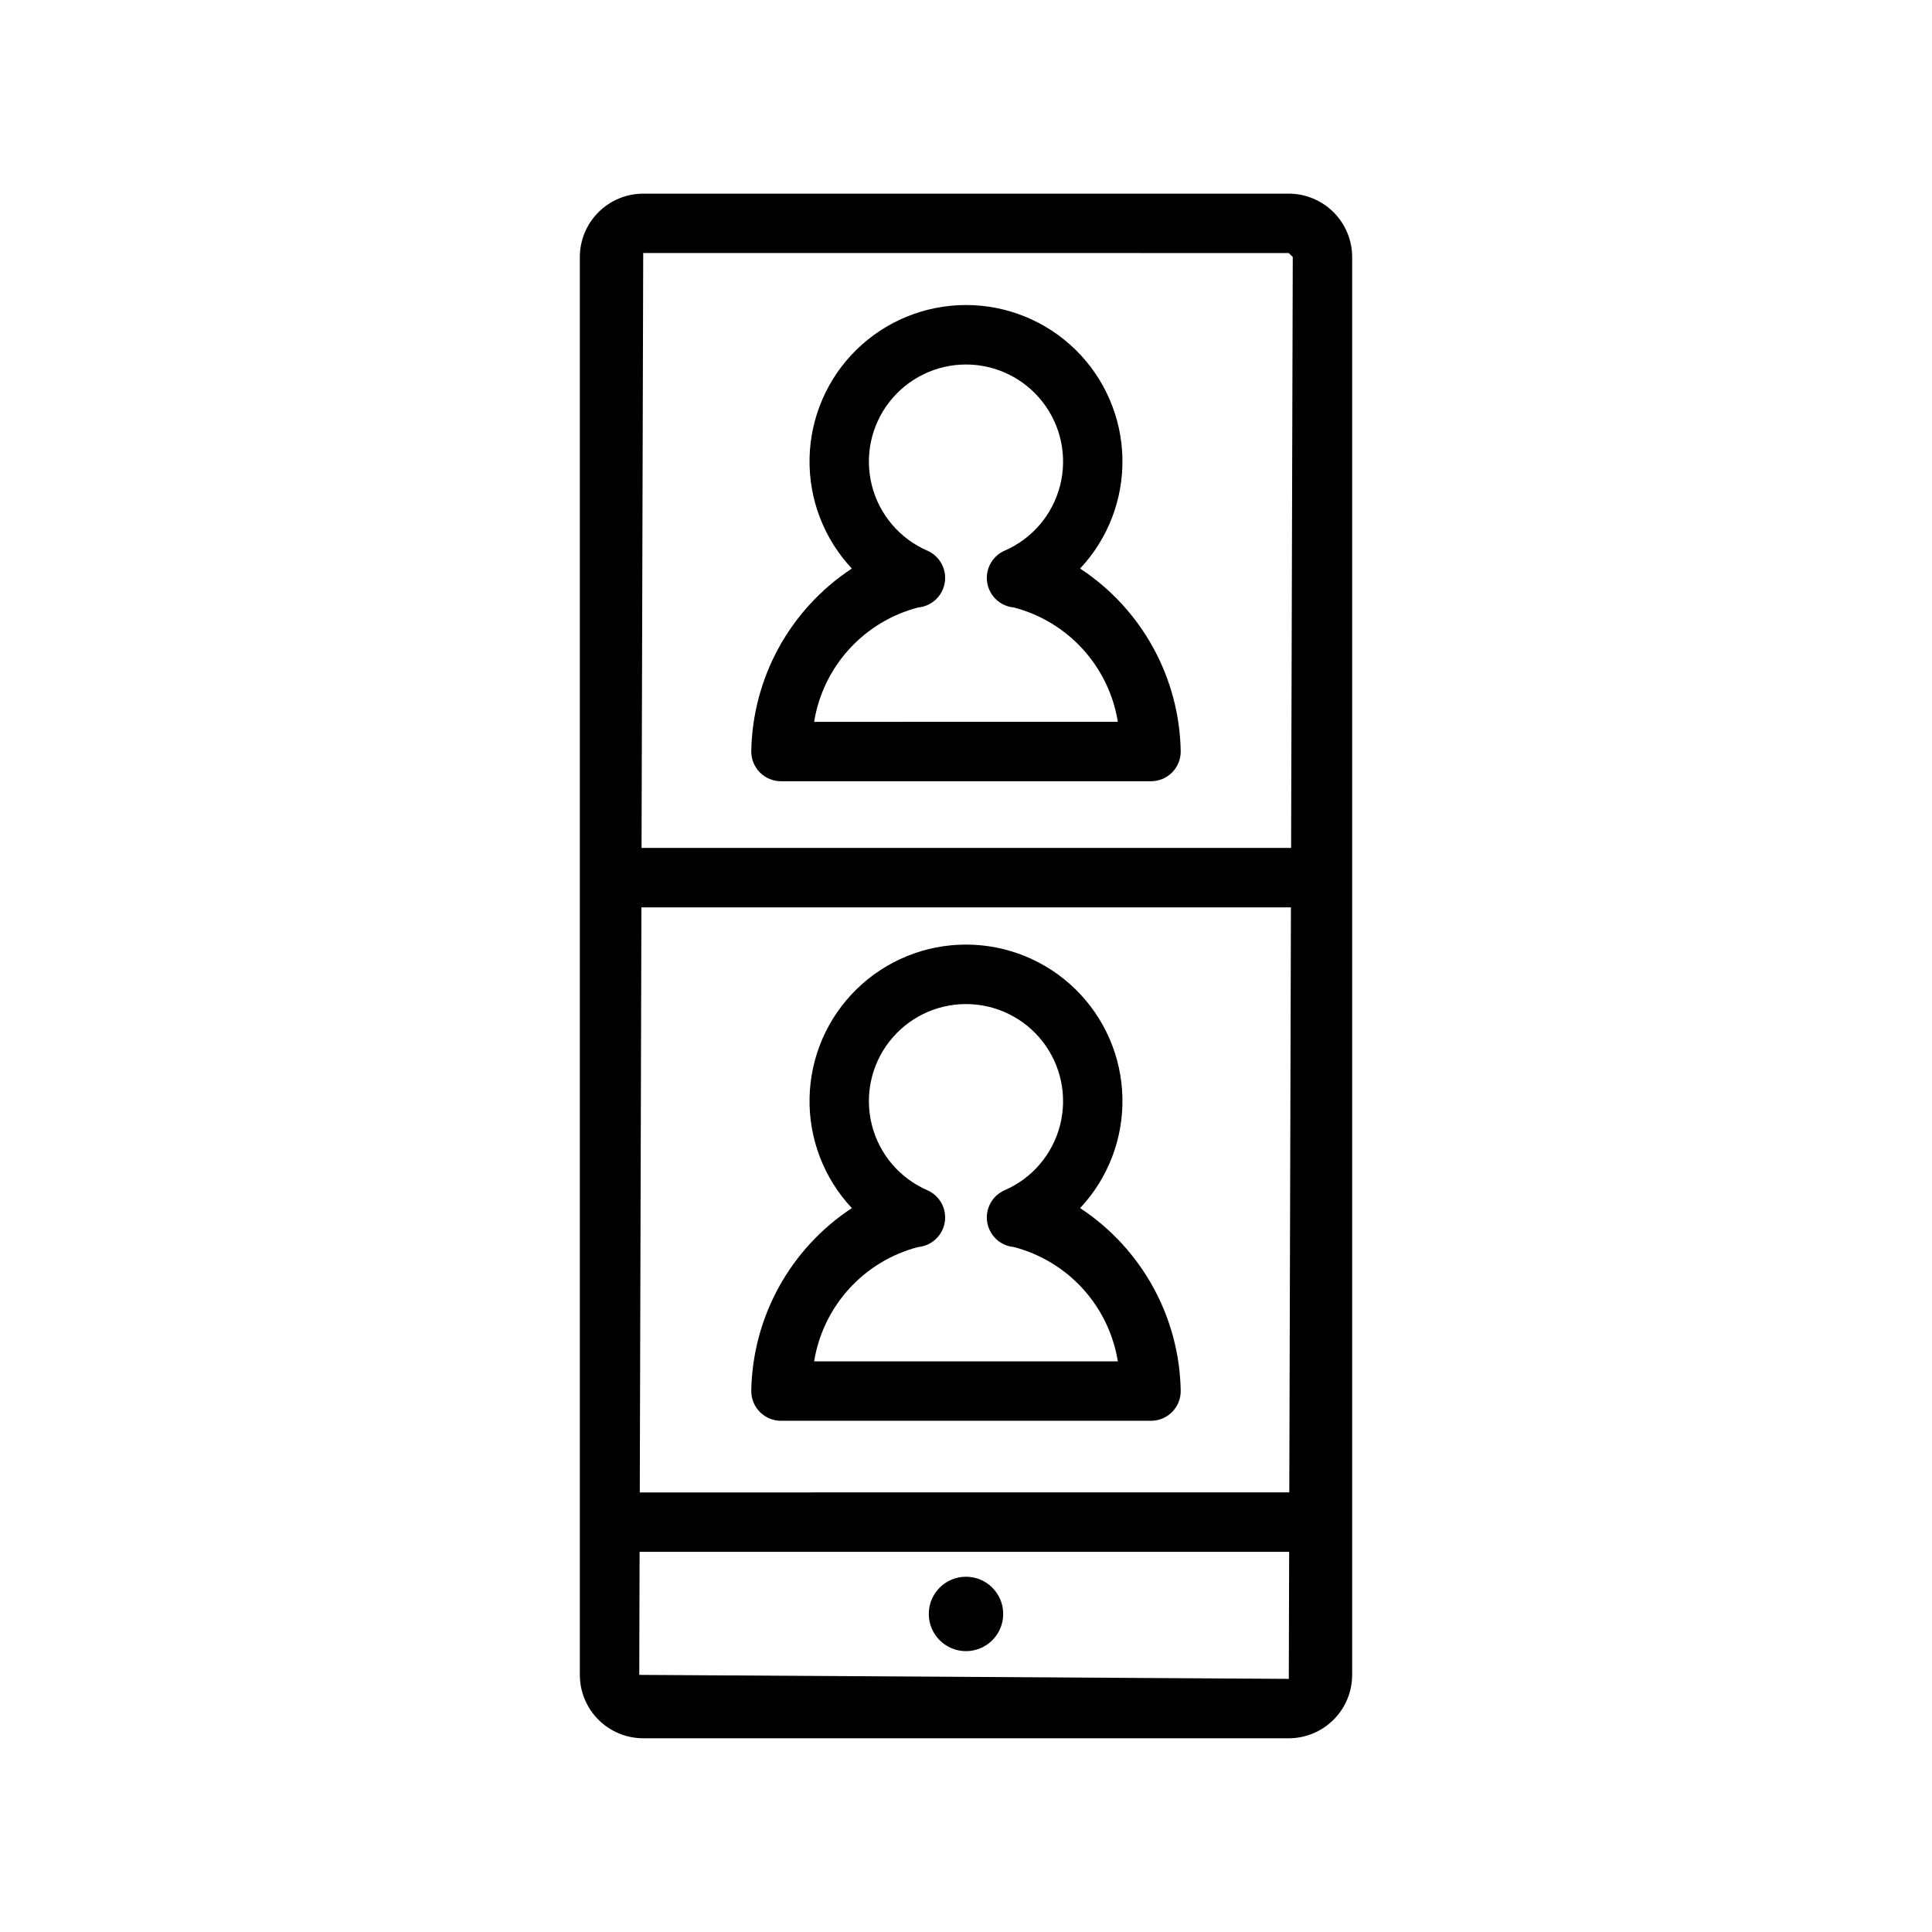 <?xml version="1.0" encoding="UTF-8"?>
<!-- Uploaded to: SVG Find, www.svgrepo.com, Generator: SVG Find Mixer Tools -->
<svg fill="#000000" width="800px" height="800px" version="1.1" viewBox="144 144 512 512" xmlns="http://www.w3.org/2000/svg">
 <g>
  <path d="m430.24 294.67c7.418-7.91 11.445-18.41 11.215-29.254s-4.703-21.164-12.449-28.75c-7.75-7.586-18.164-11.832-29.008-11.832-10.848 0-21.258 4.246-29.008 11.832-7.75 7.586-12.219 17.906-12.449 28.75-0.234 10.844 3.793 21.344 11.211 29.254-16.363 10.754-26.348 28.91-26.66 48.492 0 2.086 0.832 4.09 2.309 5.566 1.473 1.477 3.477 2.305 5.566 2.305h98.062c2.086 0 4.09-0.828 5.566-2.305 1.477-1.477 2.305-3.481 2.305-5.566-0.316-19.582-10.297-37.738-26.66-48.492zm-70.488 40.621v-0.004c1.16-7.18 4.387-13.871 9.281-19.25 4.898-5.379 11.254-9.223 18.293-11.051 3.578-0.332 6.477-3.039 7.047-6.586 0.574-3.547-1.324-7.027-4.617-8.469-7.293-3.164-12.715-9.52-14.684-17.219-1.973-7.703-0.277-15.883 4.598-22.16 4.875-6.281 12.379-9.957 20.328-9.957s15.449 3.676 20.324 9.957c4.875 6.277 6.574 14.457 4.602 22.16-1.973 7.699-7.394 14.055-14.688 17.219-3.289 1.441-5.191 4.922-4.617 8.469 0.57 3.547 3.473 6.254 7.047 6.586 7.039 1.828 13.395 5.672 18.293 11.051 4.894 5.379 8.121 12.07 9.281 19.25z"/>
  <path d="m430.24 464.16c7.418-7.91 11.445-18.41 11.215-29.254-0.23-10.84-4.703-21.16-12.449-28.746-7.75-7.59-18.164-11.836-29.008-11.836-10.848 0-21.258 4.246-29.008 11.836-7.75 7.586-12.219 17.906-12.449 28.746-0.234 10.844 3.793 21.344 11.211 29.254-16.363 10.754-26.348 28.91-26.66 48.492 0 2.086 0.832 4.09 2.309 5.566 1.473 1.477 3.477 2.305 5.566 2.305h98.062c2.086 0 4.09-0.828 5.566-2.305 1.477-1.477 2.305-3.481 2.305-5.566-0.316-19.582-10.297-37.734-26.66-48.492zm-70.488 40.621c1.16-7.184 4.387-13.871 9.281-19.254 4.898-5.379 11.254-9.219 18.293-11.051 3.578-0.332 6.477-3.039 7.047-6.586 0.574-3.543-1.324-7.027-4.617-8.465-7.293-3.164-12.715-9.523-14.684-17.223-1.973-7.699-0.277-15.879 4.598-22.16s12.379-9.953 20.328-9.953 15.449 3.672 20.324 9.953 6.574 14.461 4.602 22.16c-1.973 7.699-7.394 14.059-14.688 17.223-3.289 1.438-5.191 4.922-4.617 8.465 0.57 3.547 3.473 6.254 7.047 6.586 7.039 1.832 13.395 5.672 18.293 11.051 4.894 5.383 8.121 12.07 9.281 19.254z"/>
  <path d="m485.54 195.32h-171.08c-4.457 0.008-8.727 1.777-11.875 4.93-3.152 3.152-4.922 7.422-4.922 11.879v375.73c0 4.453 1.77 8.727 4.922 11.875 3.148 3.152 7.418 4.926 11.875 4.93h171.08c4.453-0.004 8.723-1.777 11.875-4.93 3.148-3.148 4.918-7.422 4.922-11.875v-375.73c-0.004-4.457-1.773-8.727-4.922-11.879-3.152-3.152-7.422-4.922-11.875-4.93zm0.137 344.18-172.13 0.004 0.434-155.04h172.13zm-0.137-328.44 1.055 1.062-0.438 156.59h-172.14l0.441-157.66zm-172.13 376.8 0.09-32.609 172.14-0.004-0.094 33.672z"/>
  <path d="m409.86 571.71c0 5.445-4.414 9.859-9.859 9.859-5.449 0-9.863-4.414-9.863-9.859 0-5.445 4.414-9.859 9.863-9.859 5.445 0 9.859 4.414 9.859 9.859"/>
 </g>
</svg>